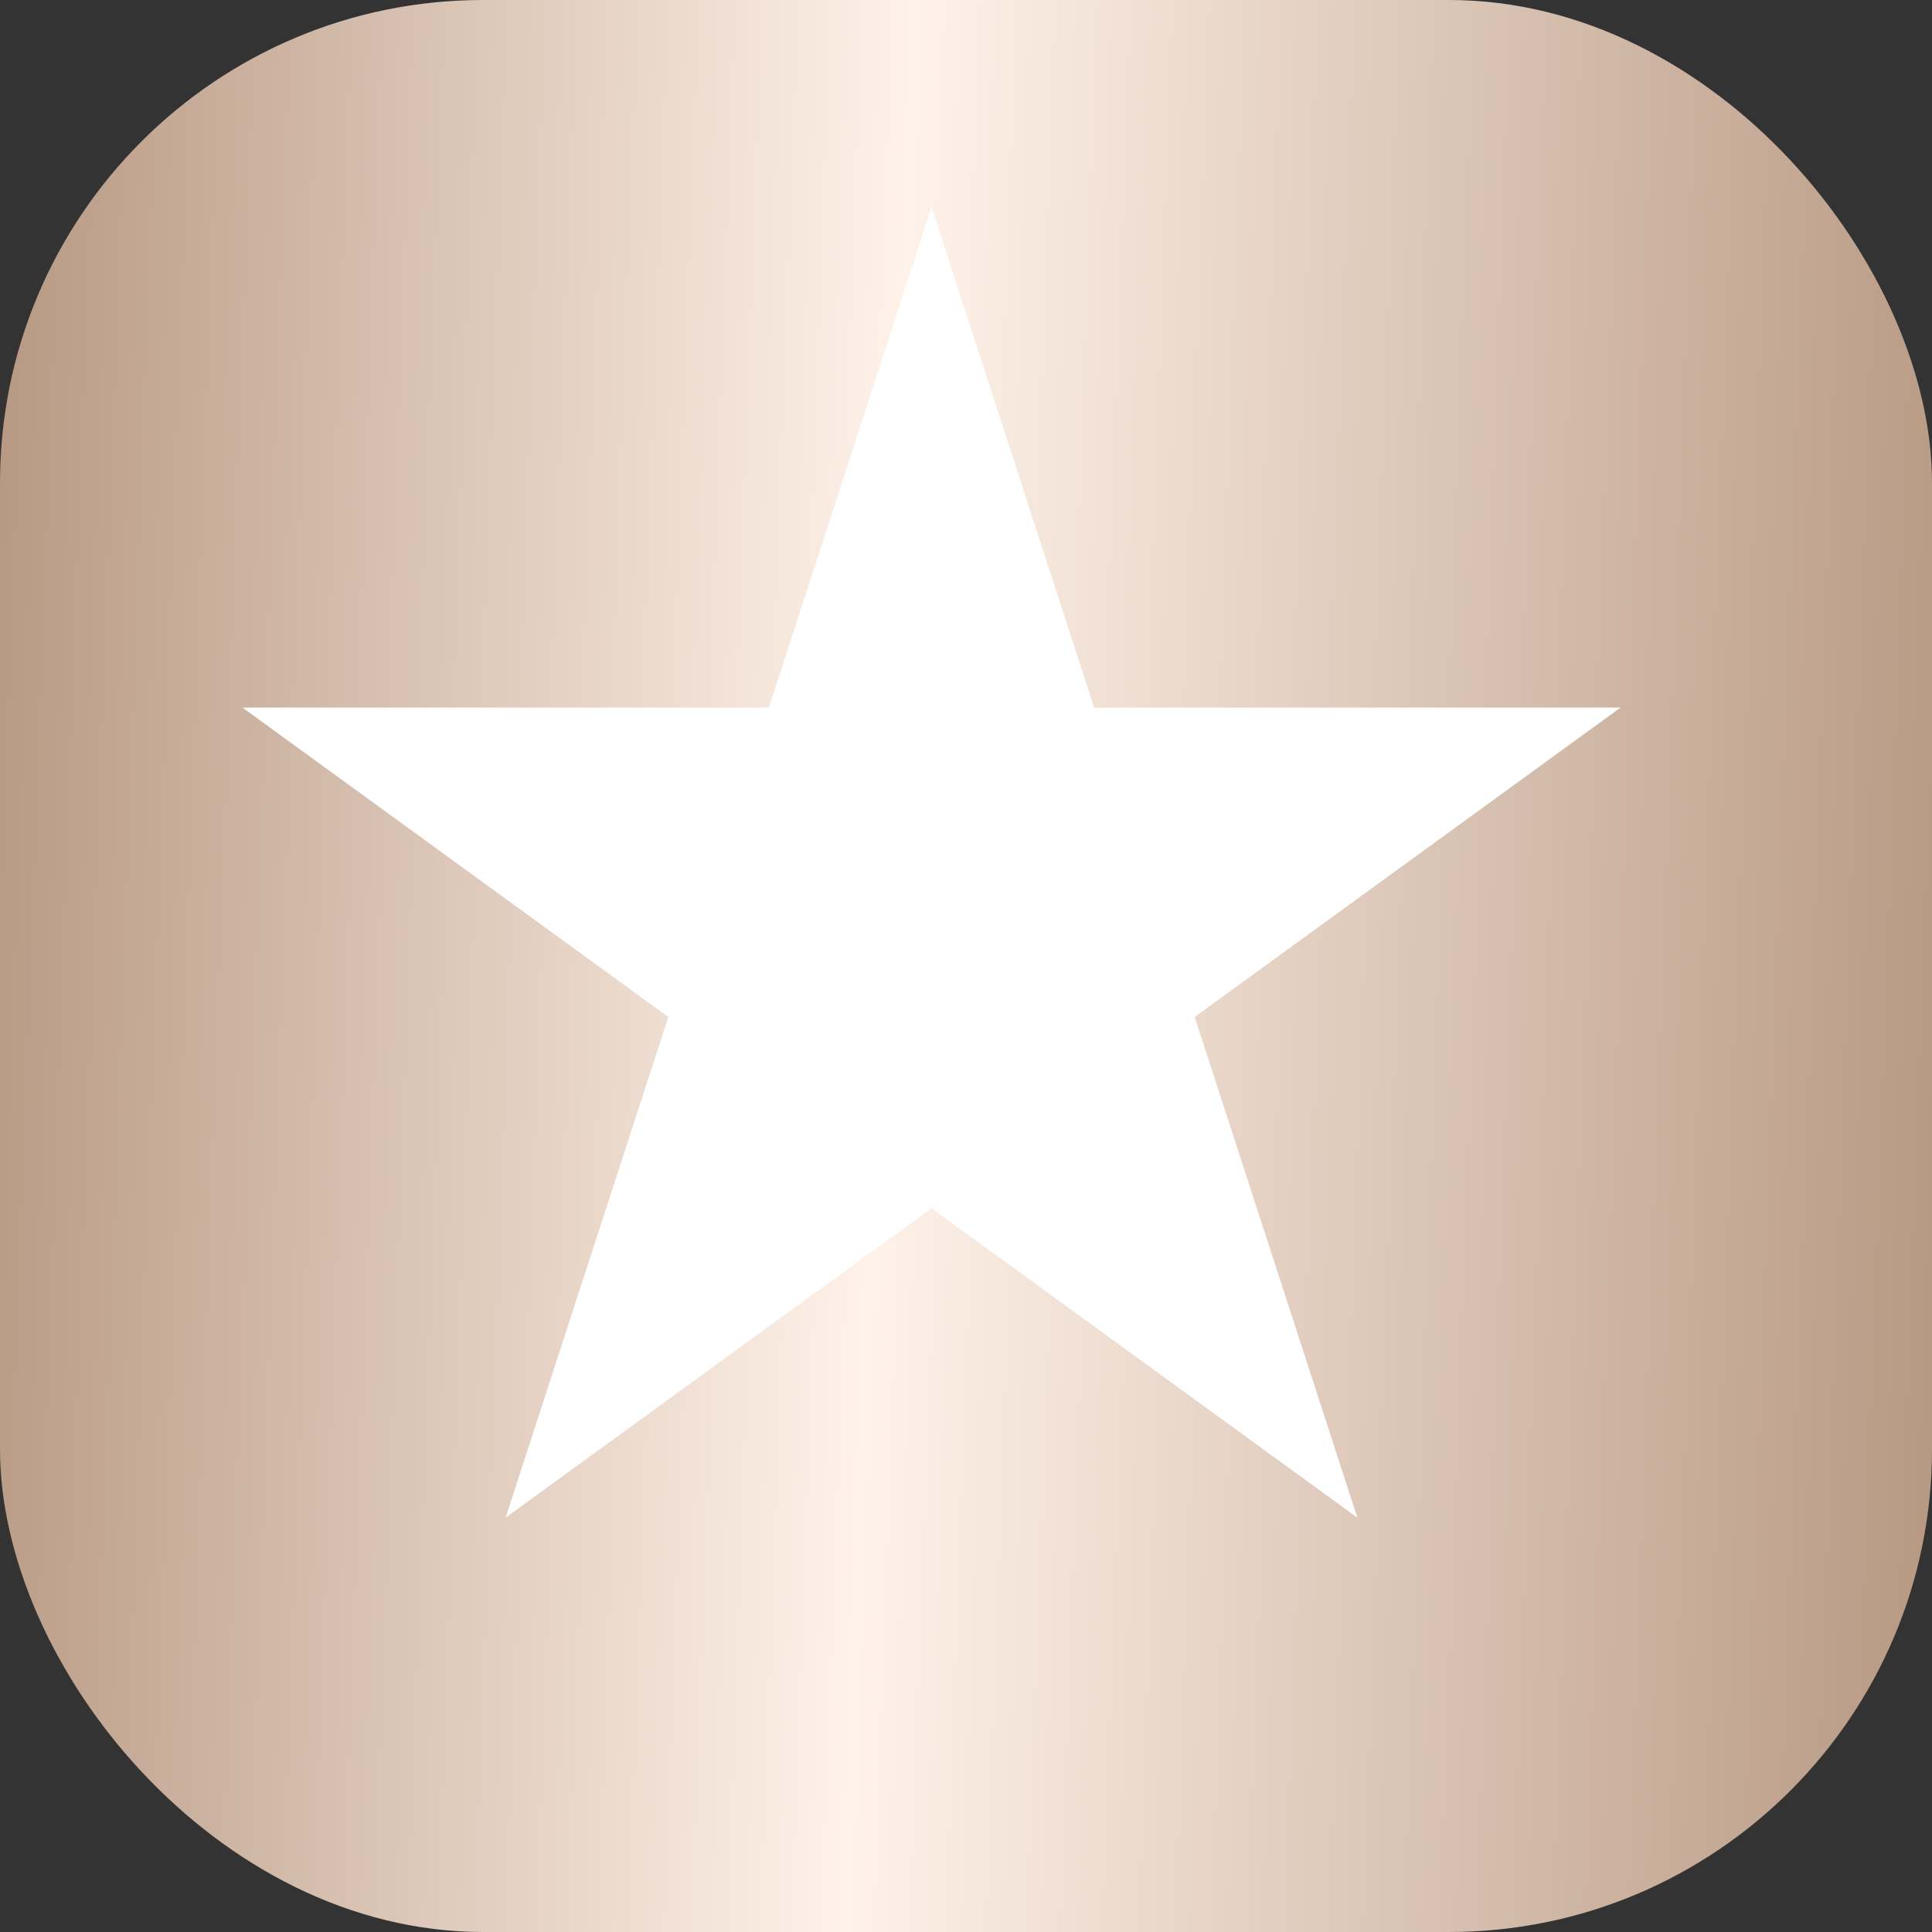 <?xml version="1.0" encoding="UTF-8"?> <svg xmlns="http://www.w3.org/2000/svg" width="28" height="28" viewBox="0 0 28 28" fill="none"><rect x="0" y="0" width="28" height="28" fill="#333333" stroke="none"/><rect width="28" height="28" rx="7" fill="url(#paint0_linear_2002_2102)"></rect><path d="M13.5 3L15.857 10.255H23.486L17.314 14.739L19.672 21.995L13.5 17.511L7.328 21.995L9.686 14.739L3.514 10.255H11.143L13.5 3Z" fill="white"></path><defs><linearGradient id="paint0_linear_2002_2102" x1="-2.71476e-07" y1="7.811" x2="28.314" y2="8.85" gradientUnits="userSpaceOnUse"><stop stop-color="#B89A84"></stop><stop offset="0.458" stop-color="#FFF2E9"></stop><stop offset="1" stop-color="#B89A84"></stop></linearGradient></defs></svg> 